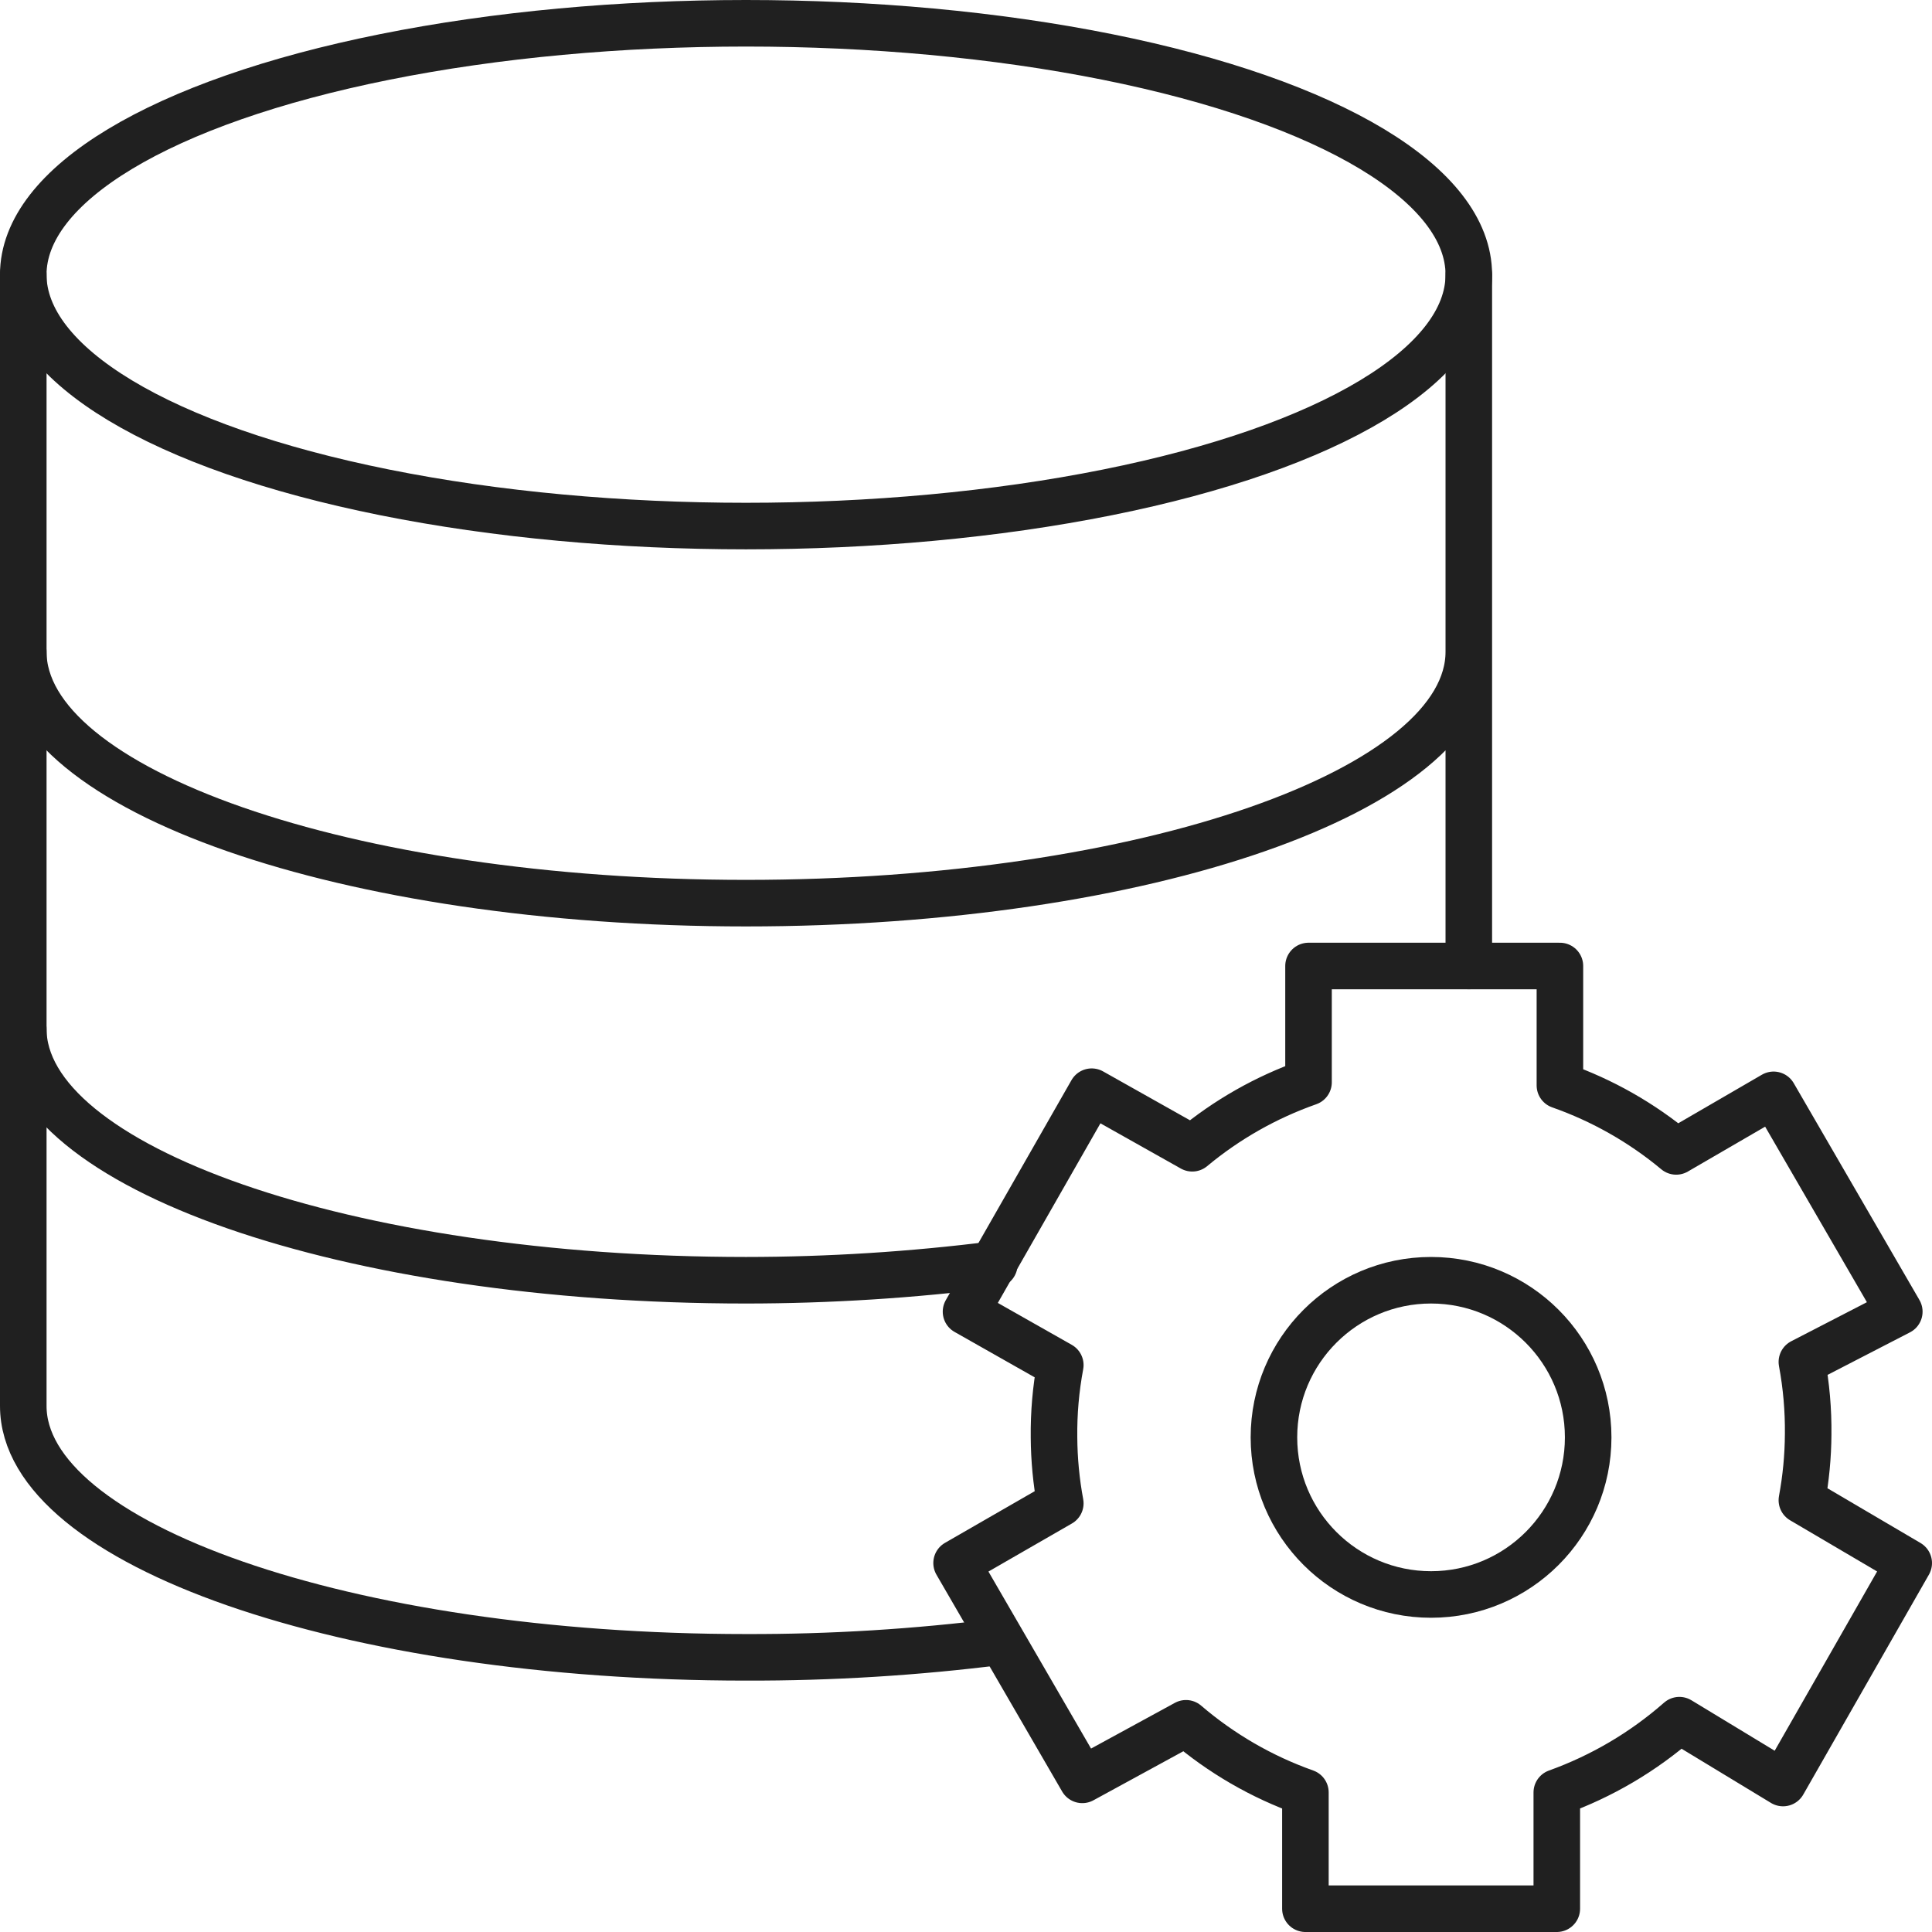 <?xml version="1.0" encoding="utf-8"?>
<!-- Generator: Adobe Illustrator 16.0.0, SVG Export Plug-In . SVG Version: 6.00 Build 0)  -->
<!DOCTYPE svg PUBLIC "-//W3C//DTD SVG 1.1//EN" "http://www.w3.org/Graphics/SVG/1.1/DTD/svg11.dtd">
<svg version="1.1" id="Layer_1" xmlns="http://www.w3.org/2000/svg" xmlns:xlink="http://www.w3.org/1999/xlink" x="0px" y="0px"
	 width="83px" height="83px" viewBox="0 0 83 83" enable-background="new 0 0 83 83" xml:space="preserve">
<g>
	
		<ellipse fill="none" stroke="#202020" stroke-width="2" stroke-linecap="round" stroke-linejoin="round" cx="32.05" cy="11.8" rx="31.051" ry="10.8"/>
	<path fill="none" stroke="#202020" stroke-width="2" stroke-linecap="round" stroke-linejoin="round" d="M63.101,41.5V11.8
		 M63.101,28c0,5.94-13.906,10.8-31.051,10.8S1,33.94,1,28 M42.715,54.325c-3.537,0.447-7.1,0.673-10.665,0.675
		C14.905,55,1,50.141,1,44.2"/>
	<path fill="none" stroke="#202020" stroke-width="2" stroke-linecap="round" stroke-linejoin="round" d="M42.985,70.525
		c-3.627,0.459-7.28,0.685-10.936,0.675C14.905,71.2,1,66.34,1,60.4V11.8"/>
	
		<circle fill="none" stroke="#202020" stroke-width="2" stroke-linecap="round" stroke-linejoin="round" cx="61.479" cy="61.75" r="6.75"/>
	<path fill="none" stroke="#202020" stroke-width="2" stroke-linecap="round" stroke-linejoin="round" d="M82,67.15l-4.59-2.7
		c0.174-0.935,0.265-1.884,0.27-2.835c0.011-1.041-0.079-2.081-0.27-3.105l4.185-2.16l-5.4-9.315l-4.185,2.43
		c-1.482-1.235-3.174-2.195-4.995-2.835V41.5h-10.8v4.996c-1.82,0.64-3.513,1.6-4.995,2.834l-4.32-2.43l-5.399,9.45l4.05,2.295
		c-0.192,1.023-0.282,2.063-0.27,3.104c0.006,0.951,0.096,1.9,0.27,2.835l-4.455,2.565l5.4,9.315l4.455-2.43
		c1.513,1.297,3.252,2.304,5.13,2.97V82h10.8v-4.995c1.935-0.695,3.721-1.748,5.266-3.105l4.454,2.7L82,67.15z"/>
</g>
</svg>
